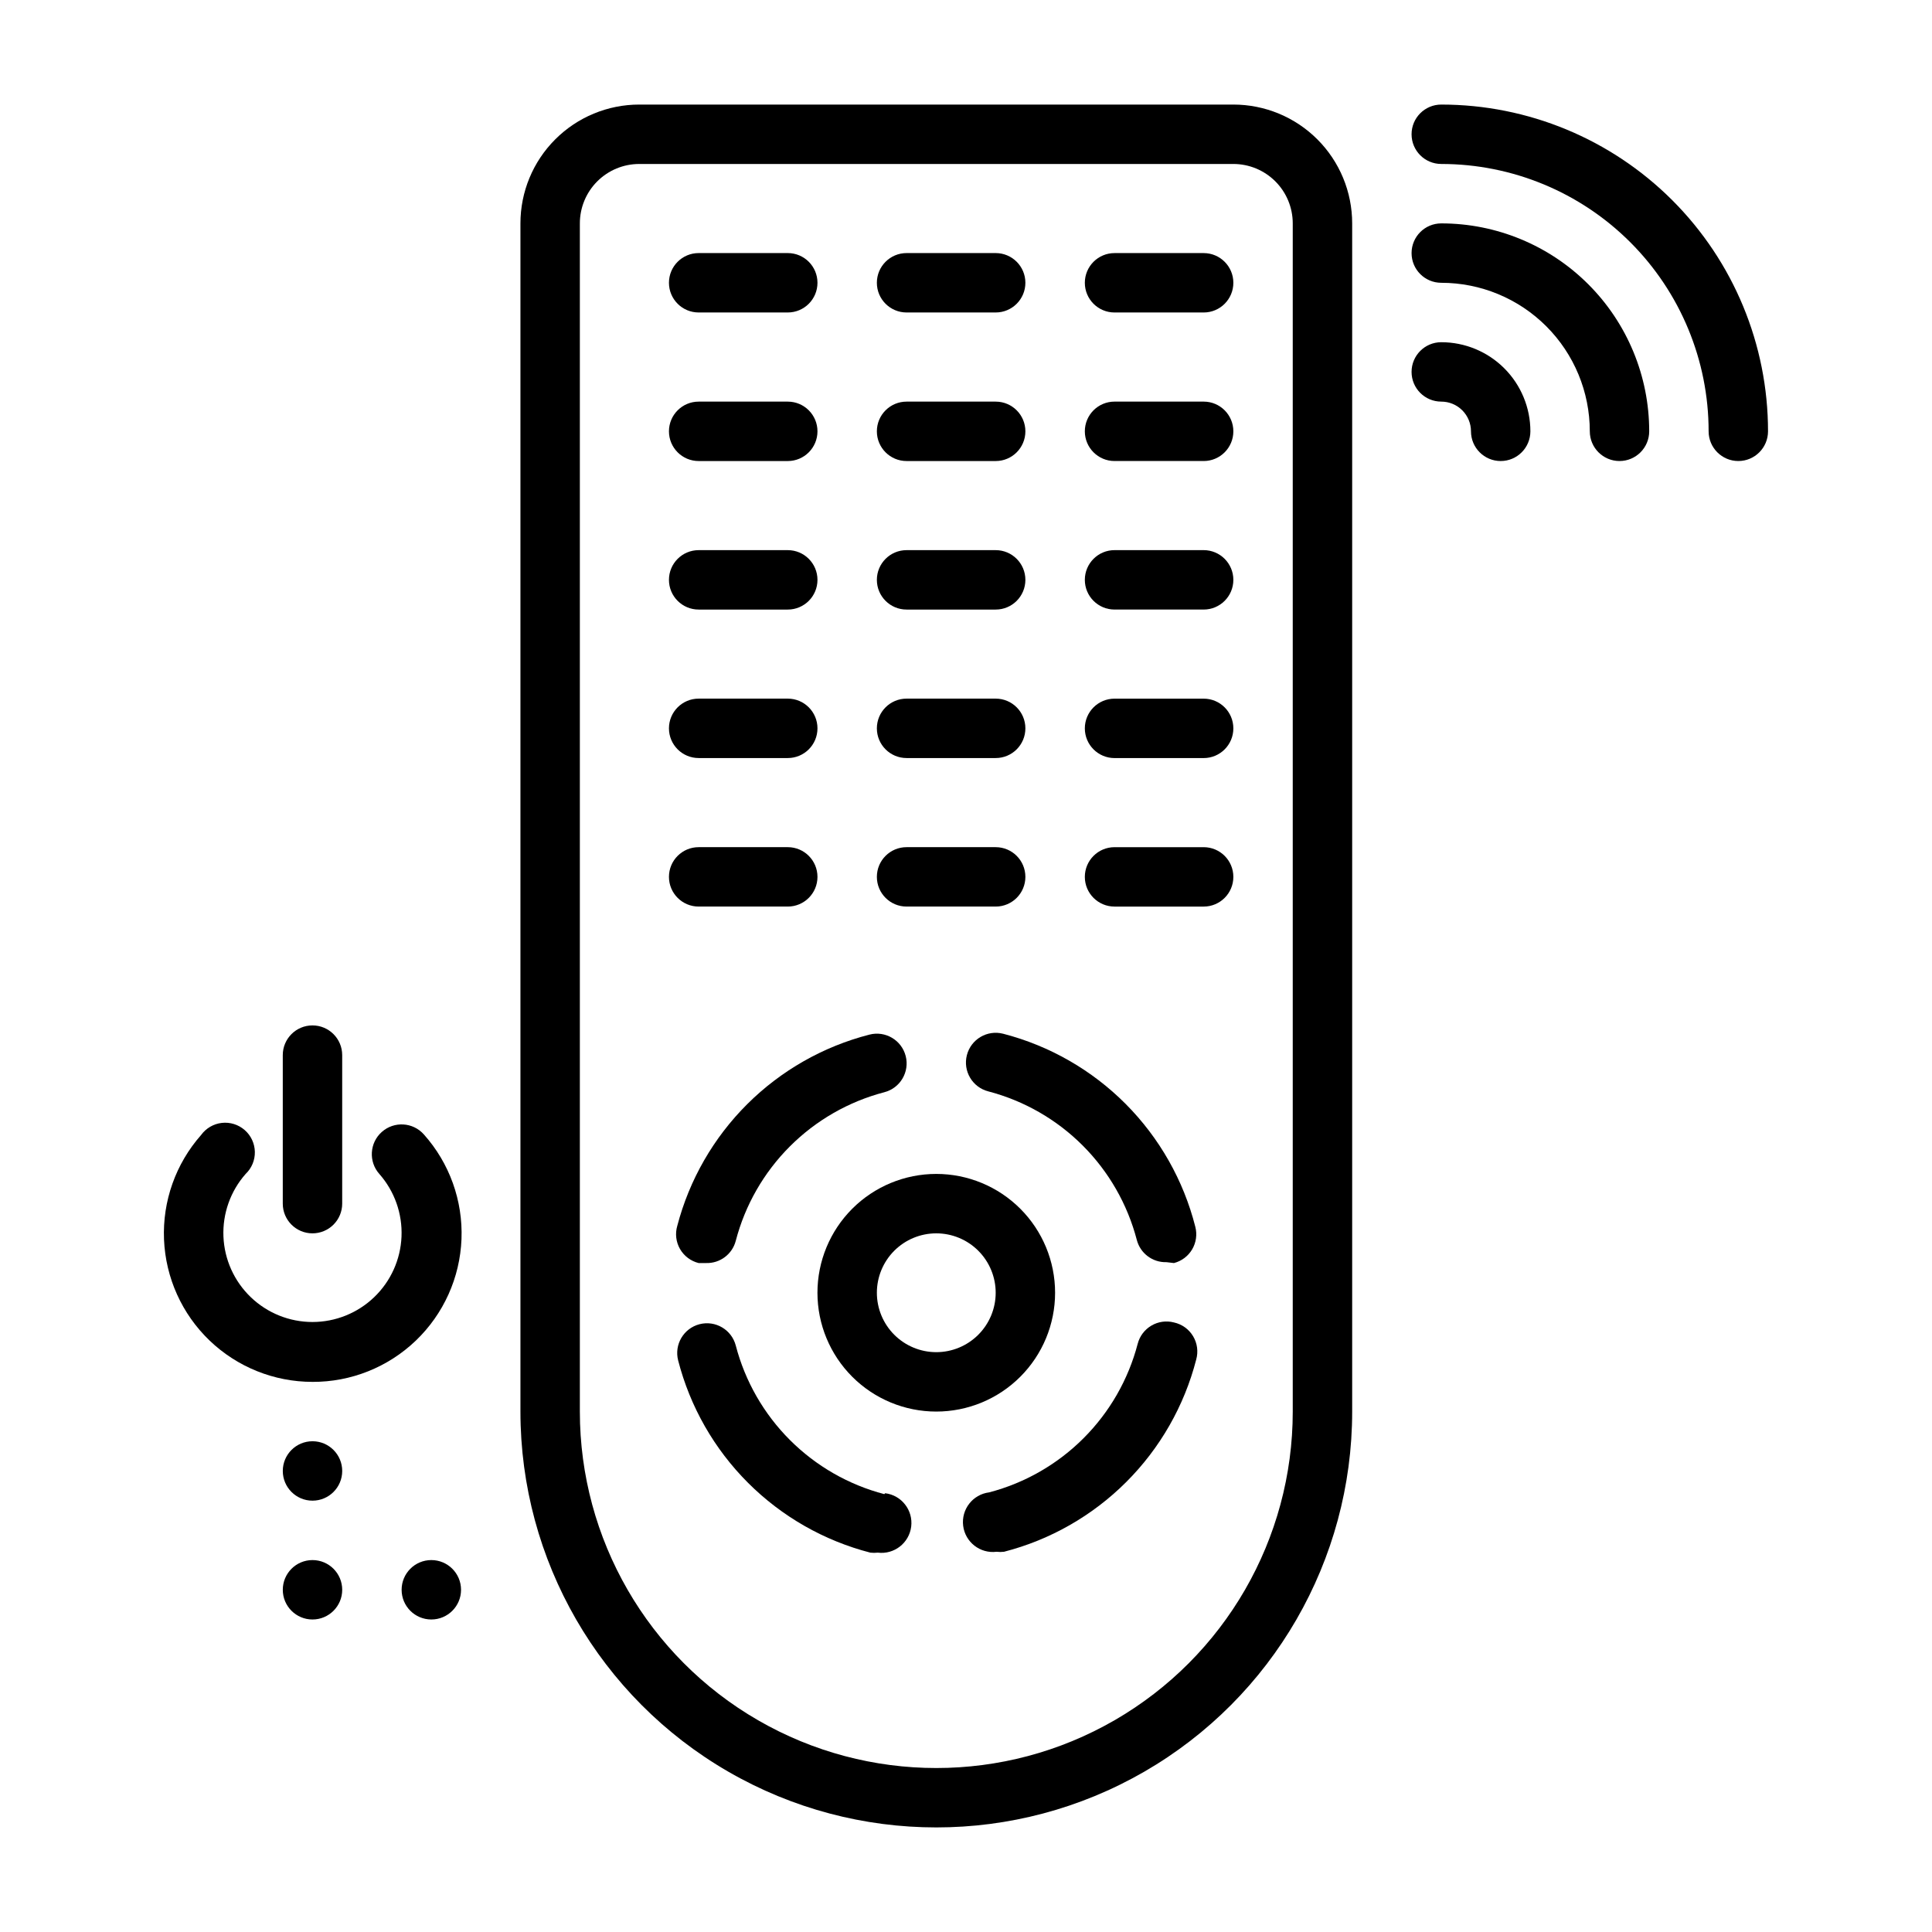 <?xml version="1.0" encoding="UTF-8"?>
<!-- Uploaded to: ICON Repo, www.iconrepo.com, Generator: ICON Repo Mixer Tools -->
<svg fill="#000000" width="800px" height="800px" version="1.1" viewBox="144 144 512 512" xmlns="http://www.w3.org/2000/svg">
 <g>
  <path d="m525.95 171.71c-4.348 0-7.871 3.523-7.871 7.871 0 4.348 3.523 7.871 7.871 7.871 18.793 0 36.812 7.465 50.098 20.75 13.289 13.289 20.754 31.309 20.754 50.098 0 4.348 3.523 7.875 7.871 7.875s7.871-3.527 7.871-7.875c0-22.965-9.121-44.988-25.363-61.23-16.238-16.238-38.262-25.359-61.23-25.359z"/>
  <path d="m525.95 203.2c-4.348 0-7.871 3.523-7.871 7.871 0 4.348 3.523 7.871 7.871 7.871 10.441 0 20.453 4.148 27.832 11.527 7.383 7.383 11.531 17.395 11.531 27.832 0 4.348 3.523 7.875 7.871 7.875s7.871-3.527 7.871-7.875c0-14.613-5.805-28.629-16.141-38.965-10.332-10.332-24.348-16.137-38.965-16.137z"/>
  <path d="m525.95 234.69c-4.348 0-7.871 3.523-7.871 7.871s3.523 7.871 7.871 7.871c2.09 0 4.09 0.828 5.566 2.305s2.309 3.481 2.309 5.566c0 4.348 3.523 7.875 7.871 7.875 4.348 0 7.871-3.527 7.871-7.875 0-6.262-2.488-12.27-6.918-16.699-4.426-4.426-10.434-6.914-16.699-6.914z"/>
  <path d="m470.85 171.71h-157.44c-8.352 0-16.359 3.316-22.266 9.223-5.906 5.902-9.223 13.914-9.223 22.266v314.88c0 39.375 21.004 75.758 55.105 95.445 34.098 19.684 76.109 19.684 110.21 0 34.098-19.688 55.105-56.07 55.105-95.445v-314.88c0-8.352-3.32-16.363-9.223-22.266-5.906-5.906-13.914-9.223-22.266-9.223zm15.742 346.37c0 33.75-18.004 64.934-47.23 81.809s-65.238 16.875-94.465 0c-29.227-16.875-47.23-48.059-47.23-81.809v-314.88c0-4.176 1.656-8.18 4.609-11.133 2.953-2.953 6.957-4.613 11.133-4.613h157.44c4.176 0 8.18 1.66 11.133 4.613s4.609 6.957 4.609 11.133z"/>
  <path d="m329.15 226.81h23.617c4.348 0 7.871-3.523 7.871-7.871s-3.523-7.871-7.871-7.871h-23.617c-4.348 0-7.871 3.523-7.871 7.871s3.523 7.871 7.871 7.871z"/>
  <path d="m384.25 226.81h23.617c4.348 0 7.871-3.523 7.871-7.871s-3.523-7.871-7.871-7.871h-23.617c-4.348 0-7.871 3.523-7.871 7.871s3.523 7.871 7.871 7.871z"/>
  <path d="m462.98 211.07h-23.617c-4.348 0-7.871 3.523-7.871 7.871s3.523 7.871 7.871 7.871h23.617c4.348 0 7.871-3.523 7.871-7.871s-3.523-7.871-7.871-7.871z"/>
  <path d="m329.15 266.18h23.617c4.348 0 7.871-3.527 7.871-7.875 0-4.348-3.523-7.871-7.871-7.871h-23.617c-4.348 0-7.871 3.523-7.871 7.871 0 4.348 3.523 7.875 7.871 7.875z"/>
  <path d="m384.25 266.18h23.617c4.348 0 7.871-3.527 7.871-7.875 0-4.348-3.523-7.871-7.871-7.871h-23.617c-4.348 0-7.871 3.523-7.871 7.871 0 4.348 3.523 7.875 7.871 7.875z"/>
  <path d="m462.98 250.43h-23.617c-4.348 0-7.871 3.523-7.871 7.871 0 4.348 3.523 7.875 7.871 7.875h23.617c4.348 0 7.871-3.527 7.871-7.875 0-4.348-3.523-7.871-7.871-7.871z"/>
  <path d="m329.15 305.54h23.617c4.348 0 7.871-3.523 7.871-7.871 0-4.348-3.523-7.875-7.871-7.875h-23.617c-4.348 0-7.871 3.527-7.871 7.875 0 4.348 3.523 7.871 7.871 7.871z"/>
  <path d="m384.25 305.54h23.617c4.348 0 7.871-3.523 7.871-7.871 0-4.348-3.523-7.875-7.871-7.875h-23.617c-4.348 0-7.871 3.527-7.871 7.875 0 4.348 3.523 7.871 7.871 7.871z"/>
  <path d="m462.98 289.79h-23.617c-4.348 0-7.871 3.527-7.871 7.875 0 4.348 3.523 7.871 7.871 7.871h23.617c4.348 0 7.871-3.523 7.871-7.871 0-4.348-3.523-7.875-7.871-7.875z"/>
  <path d="m329.15 344.89h23.617c4.348 0 7.871-3.523 7.871-7.871 0-4.348-3.523-7.875-7.871-7.875h-23.617c-4.348 0-7.871 3.527-7.871 7.875 0 4.348 3.523 7.871 7.871 7.871z"/>
  <path d="m384.25 344.89h23.617c4.348 0 7.871-3.523 7.871-7.871 0-4.348-3.523-7.875-7.871-7.875h-23.617c-4.348 0-7.871 3.527-7.871 7.875 0 4.348 3.523 7.871 7.871 7.871z"/>
  <path d="m462.98 329.15h-23.617c-4.348 0-7.871 3.527-7.871 7.875 0 4.348 3.523 7.871 7.871 7.871h23.617c4.348 0 7.871-3.523 7.871-7.871 0-4.348-3.523-7.875-7.871-7.875z"/>
  <path d="m329.15 384.25h23.617c4.348 0 7.871-3.523 7.871-7.871 0-4.348-3.523-7.871-7.871-7.871h-23.617c-4.348 0-7.871 3.523-7.871 7.871 0 4.348 3.523 7.871 7.871 7.871z"/>
  <path d="m384.25 384.25h23.617c4.348 0 7.871-3.523 7.871-7.871 0-4.348-3.523-7.871-7.871-7.871h-23.617c-4.348 0-7.871 3.523-7.871 7.871 0 4.348 3.523 7.871 7.871 7.871z"/>
  <path d="m462.98 368.51h-23.617c-4.348 0-7.871 3.523-7.871 7.871 0 4.348 3.523 7.871 7.871 7.871h23.617c4.348 0 7.871-3.523 7.871-7.871 0-4.348-3.523-7.871-7.871-7.871z"/>
  <path d="m409.84 417.95c-4.219-1.086-8.52 1.453-9.605 5.668-1.086 4.219 1.449 8.52 5.668 9.605 9.465 2.477 18.098 7.426 25.016 14.344s11.867 15.551 14.344 25.016c0.922 3.566 4.191 6.019 7.871 5.906l1.969 0.234c2.027-0.52 3.766-1.824 4.828-3.625s1.367-3.953 0.84-5.981c-3.121-12.309-9.5-23.555-18.457-32.559-8.961-9-20.176-15.426-32.473-18.609z"/>
  <path d="m323.48 468.88c-0.602 2.059-0.336 4.269 0.734 6.129 1.07 1.855 2.852 3.195 4.93 3.711h1.969c3.684 0.117 6.953-2.336 7.875-5.902 2.473-9.465 7.426-18.102 14.344-25.016 6.918-6.918 15.551-11.871 25.016-14.348 4.215-1.086 6.754-5.387 5.668-9.602-1.09-4.219-5.387-6.754-9.605-5.668-12.238 3.141-23.414 9.496-32.371 18.41-8.953 8.914-15.363 20.062-18.559 32.285z"/>
  <path d="m378.35 539.96c-9.465-2.477-18.098-7.43-25.016-14.348-6.918-6.918-11.871-15.551-14.344-25.016-1.09-4.215-5.387-6.754-9.605-5.668-4.219 1.09-6.754 5.387-5.668 9.605 3.16 12.27 9.551 23.465 18.512 32.422 8.957 8.957 20.152 15.348 32.422 18.512 0.652 0.074 1.312 0.074 1.965 0 4.348 0.543 8.312-2.543 8.859-6.891 0.543-4.348-2.543-8.312-6.891-8.855z"/>
  <path d="m455.1 494.46c-2.023-0.523-4.176-0.223-5.977 0.844-1.805 1.062-3.106 2.801-3.625 4.824-2.477 9.465-7.43 18.102-14.348 25.016-6.914 6.918-15.551 11.871-25.012 14.348-4.348 0.543-7.434 4.508-6.891 8.855s4.508 7.43 8.855 6.887c0.656 0.078 1.316 0.078 1.969 0 12.27-3.16 23.465-9.551 32.422-18.512 8.957-8.957 15.352-20.152 18.512-32.418 0.59-2.094 0.293-4.336-0.824-6.199-1.117-1.863-2.957-3.184-5.082-3.644z"/>
  <path d="m423.61 486.59c0-8.352-3.316-16.359-9.223-22.266-5.902-5.902-13.914-9.223-22.266-9.223s-16.359 3.32-22.266 9.223c-5.902 5.906-9.223 13.914-9.223 22.266 0 8.352 3.32 16.359 9.223 22.266 5.906 5.906 13.914 9.223 22.266 9.223s16.363-3.316 22.266-9.223c5.906-5.906 9.223-13.914 9.223-22.266zm-31.488 15.742v0.004c-4.176 0-8.18-1.66-11.133-4.613-2.949-2.953-4.609-6.957-4.609-11.133 0-4.176 1.66-8.18 4.609-11.133 2.953-2.953 6.957-4.609 11.133-4.609s8.18 1.656 11.133 4.609c2.953 2.953 4.613 6.957 4.613 11.133 0 4.176-1.66 8.18-4.613 11.133-2.953 2.953-6.957 4.613-11.133 4.613z"/>
  <path d="m234.69 533.82c0 4.348-3.527 7.871-7.875 7.871s-7.871-3.523-7.871-7.871c0-4.348 3.523-7.875 7.871-7.875s7.875 3.527 7.875 7.875"/>
  <path d="m234.69 565.31c0 4.348-3.527 7.871-7.875 7.871s-7.871-3.523-7.871-7.871 3.523-7.875 7.871-7.875 7.875 3.527 7.875 7.875"/>
  <path d="m266.18 565.31c0 4.348-3.527 7.871-7.875 7.871-4.348 0-7.871-3.523-7.871-7.871s3.523-7.875 7.871-7.875c4.348 0 7.875 3.527 7.875 7.875"/>
  <path d="m226.81 510.21c-10.16 0.004-19.926-3.918-27.262-10.949-7.332-7.035-11.66-16.629-12.082-26.781-0.422-10.152 3.098-20.07 9.824-27.688 1.297-1.793 3.289-2.957 5.488-3.211 2.199-0.25 4.402 0.438 6.07 1.895 1.668 1.453 2.644 3.547 2.691 5.758 0.051 2.215-0.836 4.348-2.441 5.871-4.031 4.57-6.137 10.52-5.883 16.609 0.254 6.086 2.852 11.84 7.25 16.055 4.394 4.219 10.254 6.574 16.344 6.574 6.094 0 11.949-2.356 16.348-6.574 4.398-4.215 6.996-9.969 7.25-16.055 0.254-6.09-1.855-12.039-5.883-16.609-2.891-3.258-2.594-8.246 0.668-11.137 3.262-2.891 8.246-2.594 11.141 0.668 6.793 7.609 10.367 17.559 9.969 27.75-0.398 10.195-4.738 19.832-12.105 26.891-7.367 7.055-17.184 10.977-27.387 10.934z"/>
  <path d="m226.81 470.85c-4.348 0-7.871-3.523-7.871-7.871v-39.363c0-4.348 3.523-7.871 7.871-7.871s7.875 3.523 7.875 7.871v39.363c0 2.086-0.832 4.09-2.309 5.566-1.477 1.473-3.477 2.305-5.566 2.305z"/>
 </g>
</svg>